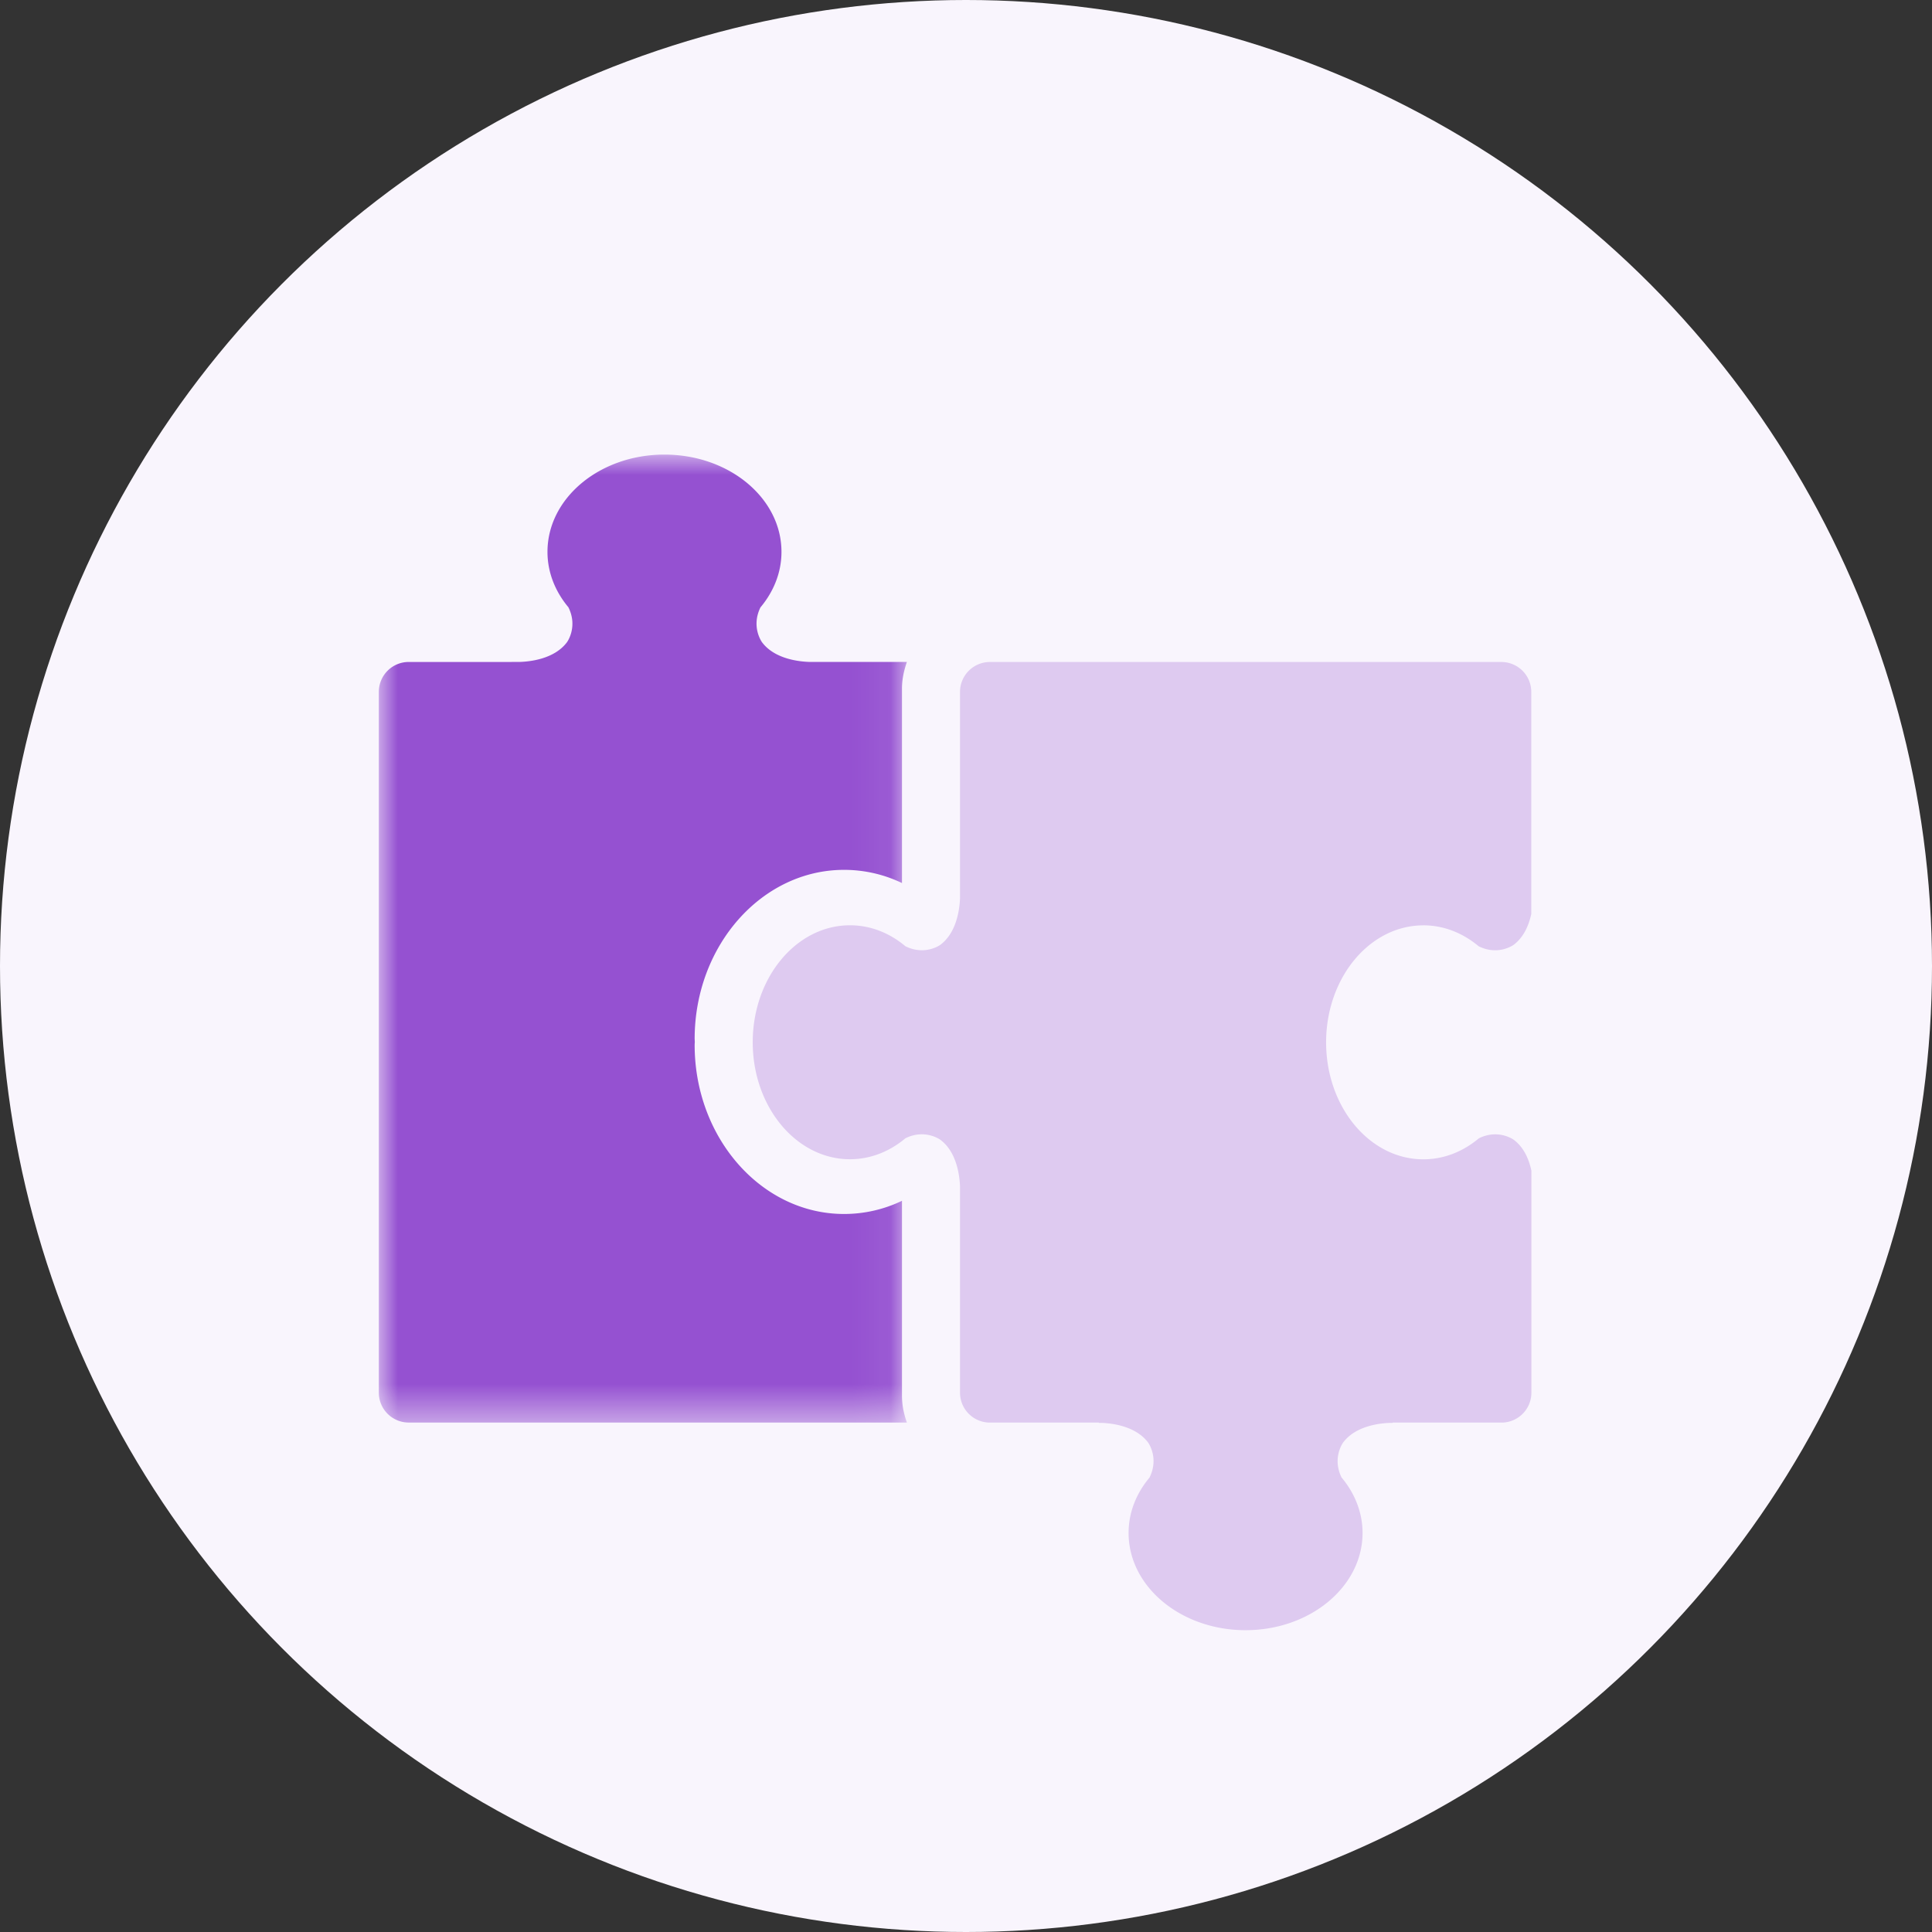 <svg xmlns="http://www.w3.org/2000/svg" xmlns:xlink="http://www.w3.org/1999/xlink" width="51" height="51"><rect width="100%" height="100%" fill="#333333" stroke="none"/><defs><path id="A" d="M0 .966h13.94V26.52H0z"/></defs><g fill="none" fill-rule="evenodd"><circle fill="#f9f5fd" cx="25.5" cy="25.5" r="25.5"/><g transform="translate(10 11)"><g transform="translate(0 .034)"><mask id="B" fill="#fff"><use xlink:href="#A"/></mask><path d="M13.81 25.8v-5.136a3.52 3.52 0 0 1-1.53.348c-2.174 0-3.943-2.003-3.943-4.463 0-.026.003-.053.004-.08l-.004-.078c0-2.46 1.77-4.463 3.943-4.463a3.52 3.52 0 0 1 1.53.348V7.15c0-.25.052-.486.13-.71h-2.556c-.266-.007-.93-.068-1.268-.52 0 0-.297-.4-.042-.92.348-.416.555-.92.555-1.466 0-1.418-1.382-2.568-3.09-2.568s-3.087 1.15-3.087 2.568c0 .546.207 1.05.555 1.466h-.001c.256.52-.04.92-.04.92-.34.453-1.002.514-1.268.52H.79A.79.79 0 0 0 0 7.229V25.73a.79.79 0 0 0 .789.788H13.94c-.08-.224-.13-.46-.13-.71" fill="#9551d1" mask="url(#B)"/></g><path d="M27.57 13.426c.546 0 1.05.206 1.467.556v-.001c.52.255.92-.04.92-.04.274-.206.404-.532.465-.815V7.263a.79.79 0 0 0-.788-.788H16.13a.79.79 0 0 0-.788.788v5.45c-.012.288-.086.902-.518 1.227 0 0-.4.296-.92.04v.001c-.416-.35-.92-.556-1.467-.556-1.418 0-2.567 1.383-2.567 3.088s1.15 3.088 2.567 3.088c.546 0 1.05-.206 1.467-.556v.001c.52-.255.92.042.92.042.432.324.506.94.518 1.227v5.45a.79.79 0 0 0 .788.788h2.876v.008h.074c.288.01.902.087 1.226.517 0 0 .297.402.04.922h.002c-.35.416-.556.92-.556 1.467 0 1.417 1.383 2.566 3.088 2.566s3.088-1.15 3.088-2.566c0-.546-.207-1.05-.555-1.467-.255-.52.043-.922.043-.922.323-.43.937-.506 1.225-.517h.08v-.008h2.876a.79.79 0 0 0 .788-.788v-5.862c-.06-.284-.19-.61-.465-.815 0 0-.4-.296-.92-.04v-.001c-.416.35-.92.556-1.467.556-1.418 0-2.567-1.383-2.567-3.088s1.15-3.088 2.567-3.088" fill="#decaf0"/></g></g></svg>